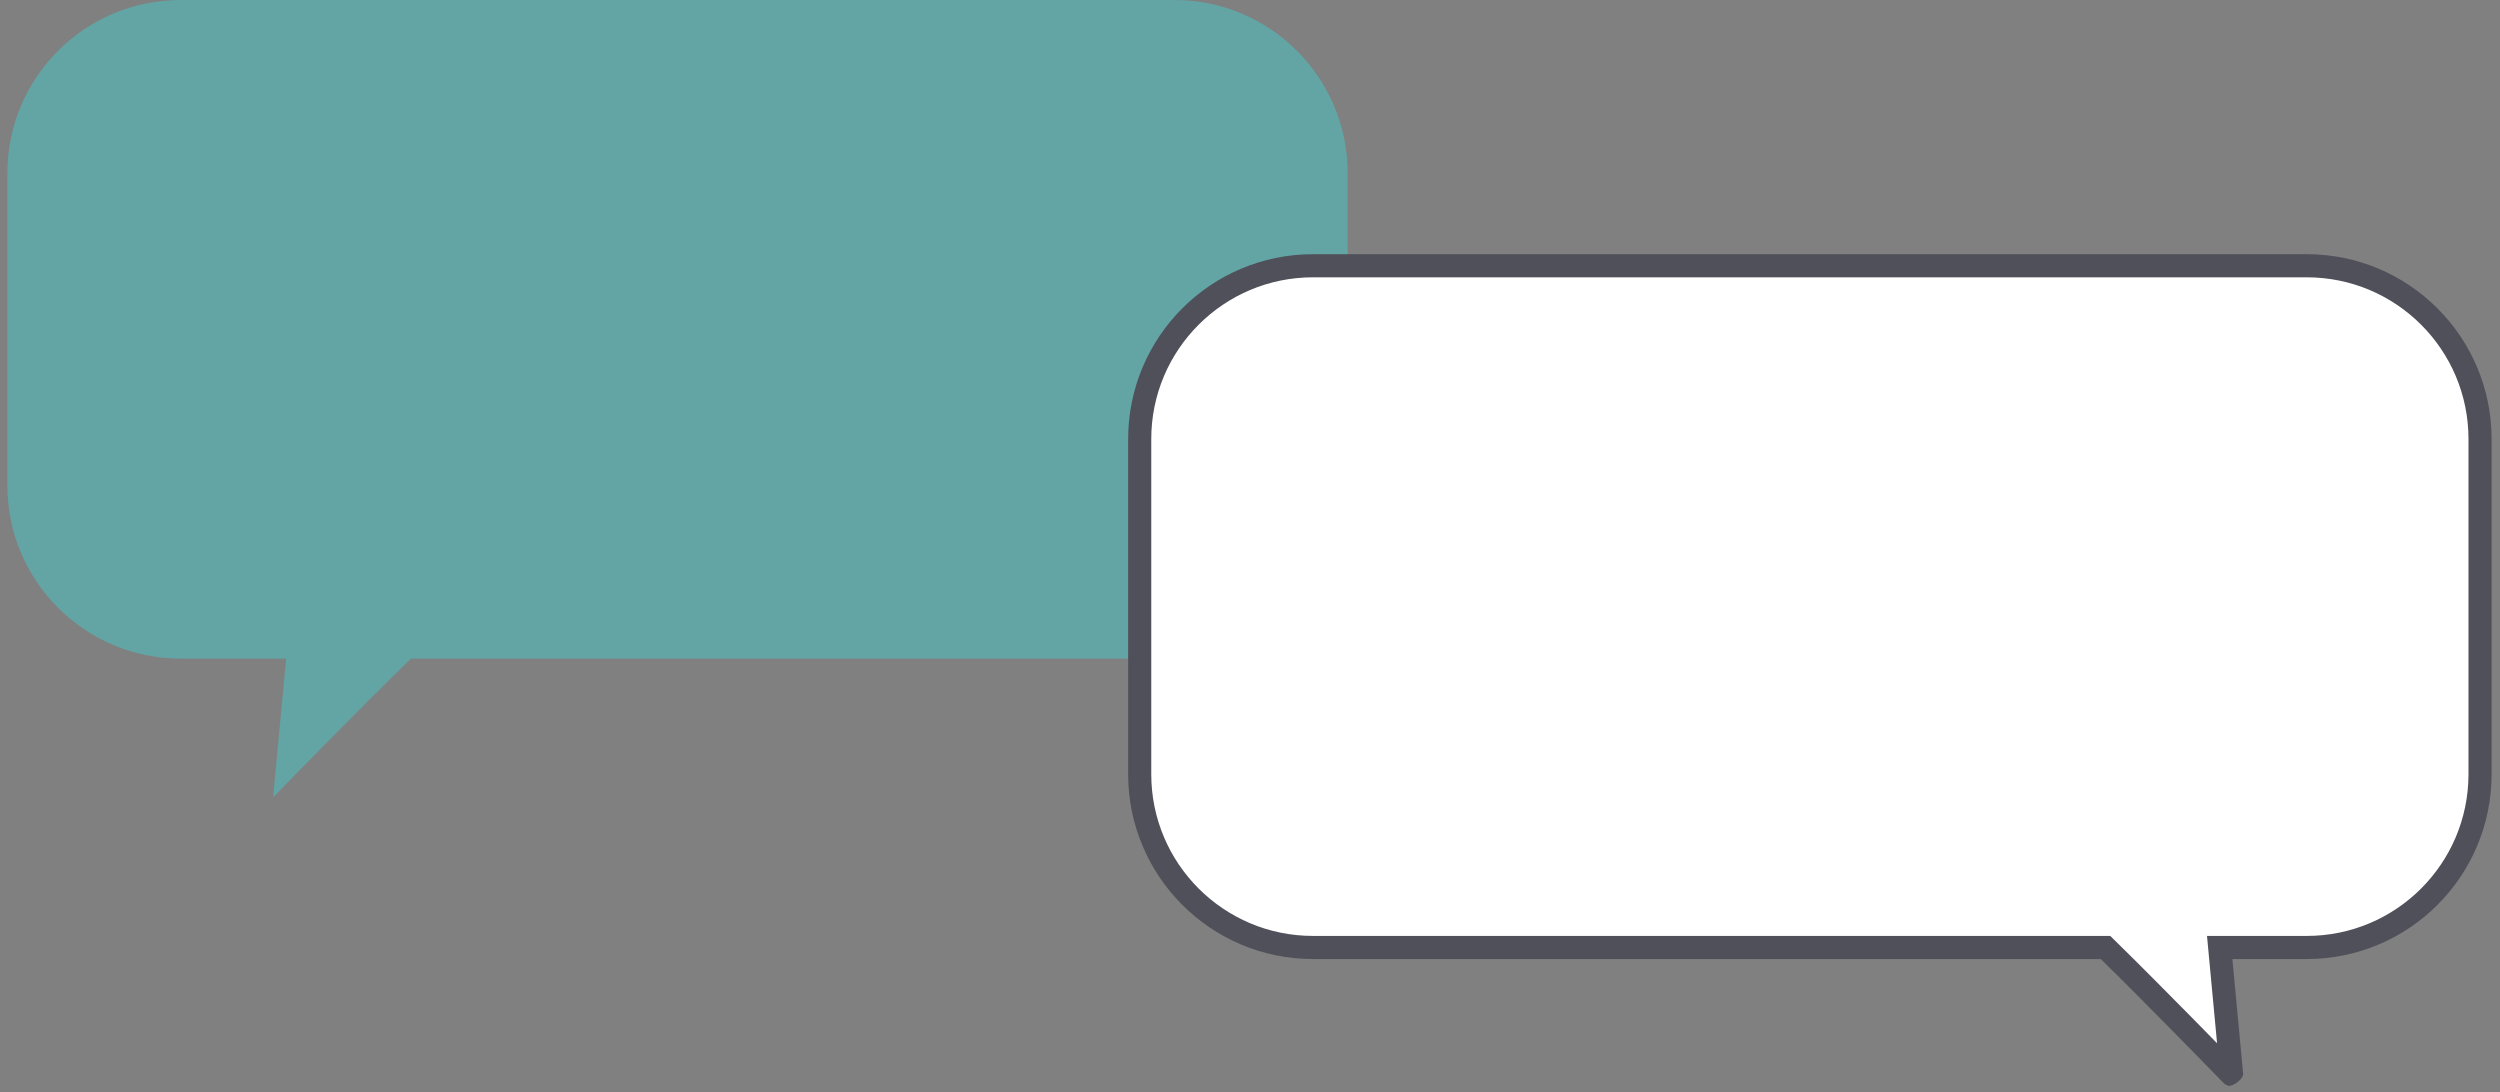 <svg width="238" height="104" viewBox="0 0 238 104" fill="none" xmlns="http://www.w3.org/2000/svg">
<rect x="0" y="0" width="238" height="104" fill="#808080" stroke="none"/>
<path opacity="0.7" fill-rule="evenodd" clip-rule="evenodd" d="M17.2 0C8.087 0 0.7 7.387 0.7 16.5V46.2C0.7 55.313 8.087 62.7 17.2 62.7H27.239L26 75.913C26 75.913 26.034 75.878 26.098 75.812C27.013 74.871 34.108 67.573 39.129 62.7H111.8C120.913 62.7 128.3 55.313 128.3 46.2V16.5C128.3 7.387 120.913 0 111.8 0H17.2Z" fill="#57B4B5"/>
<path fill-rule="evenodd" clip-rule="evenodd" d="M125 25.3C115.887 25.3 108.5 32.687 108.5 41.8V73.7C108.5 82.812 115.887 90.2 125 90.2H200.448C205.342 95.002 211.504 101.339 212.352 102.212C212.416 102.278 212.45 102.313 212.45 102.313L211.314 90.2H219.6C228.713 90.2 236.1 82.812 236.1 73.7V41.8C236.1 32.687 228.713 25.3 219.6 25.3H125Z" fill="white"/>
<path d="M200.448 90.2L201.218 89.415L200.898 89.1H200.448V90.2ZM212.352 102.212L211.563 102.978L212.352 102.212ZM212.45 102.313H213.55V102.261L213.545 102.21L212.45 102.313ZM211.314 90.2V89.1H210.107L210.219 90.302L211.314 90.2ZM109.6 41.8C109.6 33.295 116.495 26.4 125 26.4V24.2C115.28 24.2 107.4 32.08 107.4 41.8H109.6ZM109.6 73.7V41.8H107.4V73.7H109.6ZM125 89.1C116.495 89.1 109.6 82.205 109.6 73.7H107.4C107.4 83.42 115.28 91.3 125 91.3V89.1ZM200.448 89.1H125V91.3H200.448V89.1ZM199.678 90.985C204.562 95.777 210.714 102.105 211.563 102.978L213.14 101.445C212.293 100.574 206.123 94.228 201.218 89.415L199.678 90.985ZM211.563 102.978C211.595 103.012 211.62 103.037 211.637 103.054C211.645 103.063 211.652 103.07 211.656 103.074C211.658 103.077 211.661 103.079 211.663 103.081C211.664 103.082 211.666 103.085 211.669 103.087C211.669 103.088 211.673 103.092 211.678 103.097C211.679 103.098 211.687 103.106 211.698 103.115C211.7 103.117 211.717 103.134 211.741 103.154C211.745 103.157 211.787 103.194 211.847 103.233C211.89 103.26 212.042 103.334 212.154 103.372C212.543 103.409 213.379 102.902 213.55 102.313H211.35C211.521 101.724 212.357 101.217 212.746 101.253C212.858 101.291 213.01 101.366 213.053 101.393C213.113 101.432 213.155 101.469 213.159 101.472C213.183 101.492 213.2 101.508 213.202 101.51C213.213 101.52 213.22 101.528 213.222 101.529C213.226 101.534 213.23 101.537 213.231 101.538C213.232 101.539 213.233 101.54 213.233 101.54C213.233 101.541 213.234 101.541 213.234 101.541C213.234 101.541 213.233 101.54 213.231 101.538C213.228 101.535 213.222 101.529 213.213 101.52C213.197 101.503 213.173 101.478 213.14 101.445L211.563 102.978ZM213.545 102.21L212.41 90.097L210.219 90.302L211.355 102.415L213.545 102.21ZM219.6 89.1H211.314V91.3H219.6V89.1ZM235 73.7C235 82.205 228.105 89.1 219.6 89.1V91.3C229.32 91.3 237.2 83.42 237.2 73.7H235ZM235 41.8V73.7H237.2V41.8H235ZM219.6 26.4C228.105 26.4 235 33.295 235 41.8H237.2C237.2 32.08 229.32 24.2 219.6 24.2V26.4ZM125 26.4H219.6V24.2H125V26.4Z" fill="#4F5059"/>
</svg>
